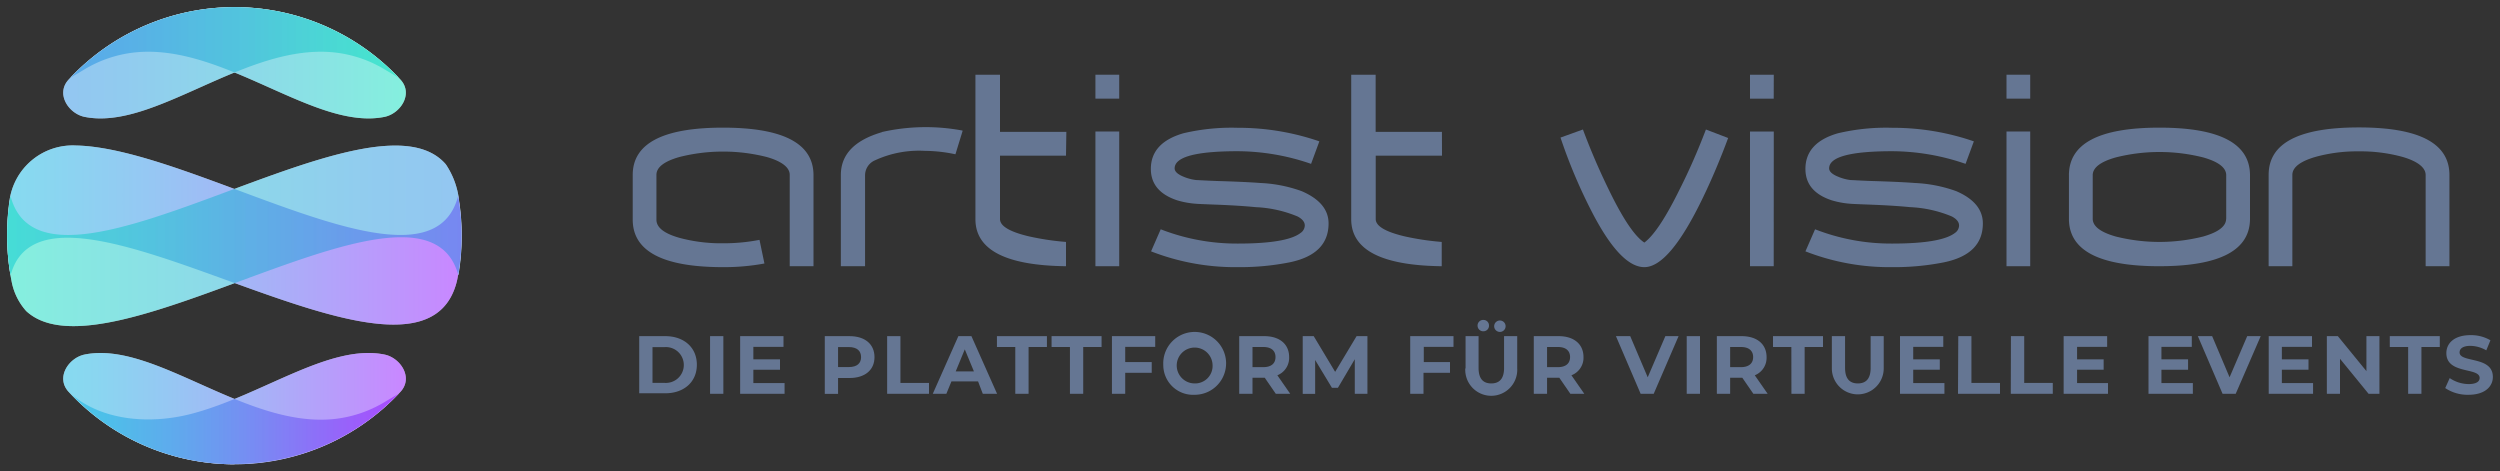 <svg id="Layer_1" data-name="Layer 1" xmlns="http://www.w3.org/2000/svg" xmlns:xlink="http://www.w3.org/1999/xlink" viewBox="0 0 350 66">
  <rect x="0" y="0" width="350" height="66" fill="#333333" stroke="none"/>
  <defs>
    <linearGradient id="_ÂÁ_Ï_ÌÌ_È_ËÂÌÚ_10" data-name="¡ÂÁ˚ÏˇÌÌ˚È „‡‰ËÂÌÚ 10" x1="8.84" y1="57.21" x2="55.81" y2="57.21" gradientUnits="userSpaceOnUse">
      <stop offset="0" stop-color="#03b2de"/>
      <stop offset="0.11" stop-color="#0ba7e0"/>
      <stop offset="0.31" stop-color="#228be5"/>
      <stop offset="0.57" stop-color="#475dee"/>
      <stop offset="0.88" stop-color="#791dfa"/>
      <stop offset="1" stop-color="#8e03ff"/>
    </linearGradient>
    <linearGradient id="_ÂÁ_Ï_ÌÌ_È_ËÂÌÚ_10-2" x1="9.88" y1="57.21" x2="56.83" y2="57.21" xlink:href="#_ÂÁ_Ï_ÌÌ_È_ËÂÌÚ_10"/>
    <linearGradient id="_ÂÁ_Ï_ÌÌ_È_ËÂÌÚ_29" data-name="¡ÂÁ˚ÏˇÌÌ˚È „‡‰ËÂÌÚ 29" x1="9.86" y1="8.79" x2="56.83" y2="8.79" gradientUnits="userSpaceOnUse">
      <stop offset="0" stop-color="#1d88e1"/>
      <stop offset="0.2" stop-color="#1993dc"/>
      <stop offset="0.54" stop-color="#10afcf"/>
      <stop offset="0.99" stop-color="#00ddba"/>
      <stop offset="1" stop-color="#00deb9"/>
    </linearGradient>
    <linearGradient id="_ÂÁ_Ï_ÌÌ_È_ËÂÌÚ_29-2" x1="8.84" y1="8.79" x2="55.81" y2="8.79" xlink:href="#_ÂÁ_Ï_ÌÌ_È_ËÂÌÚ_29"/>
    <linearGradient id="_ÂÁ_Ï_ÌÌ_È_ËÂÌÚ_10-3" x1="1" y1="32.91" x2="64.64" y2="32.91" xlink:href="#_ÂÁ_Ï_ÌÌ_È_ËÂÌÚ_10"/>
    <linearGradient id="_ÂÁ_Ï_ÌÌ_È_ËÂÌÚ_28" data-name="¡ÂÁ˚ÏˇÌÌ˚È „‡‰ËÂÌÚ 28" x1="1" y1="33" x2="64.64" y2="33" gradientUnits="userSpaceOnUse">
      <stop offset="0" stop-color="#00deb9"/>
      <stop offset="0.01" stop-color="#00ddba"/>
      <stop offset="0.46" stop-color="#10afcf"/>
      <stop offset="0.8" stop-color="#1993dc"/>
      <stop offset="1" stop-color="#1d88e1"/>
    </linearGradient>
  </defs>
  <g>
    <path d="M32.85,65A31.64,31.64,0,0,1,9.61,54.86c-1.85-2,0-4.75,2.22-5.22,9.81-2,22.64,10.44,35.15,9a17.24,17.24,0,0,0,7.07-2.48c.61-.36,1.29-.75,1.76-1.05a31.69,31.69,0,0,1-23,9.84Z" fill="#fff" fill-rule="evenodd"/>
    <path d="M32.82,65A31.64,31.64,0,0,0,56.06,54.86c1.85-2,0-4.76-2.22-5.22-7.66-1.57-17.16,5.68-26.91,8.26-5.59,1.49-12.45,1.16-17-2.75A31.61,31.61,0,0,0,32.82,65Z" fill="#fff" fill-rule="evenodd"/>
    <path d="M32.82,1A31.64,31.64,0,0,1,56.06,11.14c1.85,2,0,4.76-2.22,5.22-9.81,2-22.64-10.44-35.15-9a17.24,17.24,0,0,0-7.07,2.48c-.61.36-1.29.75-1.76,1.05A31.67,31.67,0,0,1,32.82,1Z" fill="#fff" fill-rule="evenodd"/>
    <path d="M32.85,1A31.64,31.64,0,0,0,9.61,11.14c-1.85,2,0,4.76,2.22,5.22,9.81,2,22.64-10.44,35.15-9a17.24,17.24,0,0,1,7.07,2.48c.61.36,1.29.75,1.76,1.05A31.69,31.69,0,0,0,32.85,1Z" fill="#fff" fill-rule="evenodd"/>
    <path d="M1.48,38.55C6.56,19.37,59.1,60.34,64,39.21a31.82,31.82,0,0,0,.6-6.21,32.61,32.61,0,0,0-.47-5.54c-4,15.39-36.89-6.76-53.51-7.09a8.94,8.94,0,0,0-9.3,7.78A32.29,32.29,0,0,0,1,33a31.74,31.74,0,0,0,.48,5.55Z" fill="#fff" fill-rule="evenodd"/>
    <path d="M64.17,38.55c-4.72-17.8-49.12,15.54-60.5,5a8.59,8.59,0,0,1-2.07-4.3A32.61,32.61,0,0,1,1,33a31.62,31.62,0,0,1,.48-5.54C6.28,45.79,51.94,10.89,62.41,23a11.26,11.26,0,0,1,1.87,5.18A32.29,32.29,0,0,1,64.64,33a32.73,32.73,0,0,1-.47,5.55Z" fill="#fff" fill-rule="evenodd"/>
    <g>
      <path d="M32.85,65A31.64,31.64,0,0,1,9.61,54.86c-1.85-2,0-4.75,2.22-5.22,9.81-2,22.64,10.44,35.15,9a17.24,17.24,0,0,0,7.07-2.48c.61-.36,1.29-.75,1.76-1.05a31.69,31.69,0,0,1-23,9.84Z" fill-rule="evenodd" opacity="0.48" fill="url(#_ÂÁ_Ï_ÌÌ_È_ËÂÌÚ_10)"/>
      <path d="M32.82,65A31.64,31.64,0,0,0,56.06,54.86c1.85-2,0-4.76-2.22-5.22-7.66-1.57-17.16,5.68-26.91,8.26-5.59,1.49-12.45,1.16-17-2.75A31.61,31.61,0,0,0,32.82,65Z" fill-rule="evenodd" opacity="0.48" fill="url(#_ÂÁ_Ï_ÌÌ_È_ËÂÌÚ_10-2)"/>
      <path d="M32.82,1A31.64,31.64,0,0,1,56.06,11.14c1.85,2,0,4.76-2.22,5.22-9.81,2-22.64-10.44-35.15-9a17.24,17.24,0,0,0-7.07,2.48c-.61.36-1.29.75-1.76,1.05A31.67,31.67,0,0,1,32.82,1Z" fill-rule="evenodd" opacity="0.48" fill="url(#_ÂÁ_Ï_ÌÌ_È_ËÂÌÚ_29)"/>
      <path d="M32.85,1A31.64,31.64,0,0,0,9.61,11.14c-1.85,2,0,4.76,2.22,5.22,9.81,2,22.64-10.44,35.15-9a17.24,17.24,0,0,1,7.07,2.48c.61.36,1.29.75,1.76,1.05A31.69,31.69,0,0,0,32.85,1Z" fill-rule="evenodd" opacity="0.48" fill="url(#_ÂÁ_Ï_ÌÌ_È_ËÂÌÚ_29-2)"/>
      <path d="M1.48,38.55C6.56,19.37,59.1,60.34,64,39.21a31.82,31.82,0,0,0,.6-6.21,32.61,32.61,0,0,0-.47-5.54c-4,15.39-36.89-6.76-53.51-7.09a8.94,8.94,0,0,0-9.3,7.78A32.29,32.29,0,0,0,1,33a31.74,31.74,0,0,0,.48,5.55Z" fill-rule="evenodd" opacity="0.48" fill="url(#_ÂÁ_Ï_ÌÌ_È_ËÂÌÚ_10-3)"/>
      <path d="M64.17,38.55c-4.72-17.8-49.12,15.54-60.5,5a8.59,8.59,0,0,1-2.07-4.3A32.61,32.61,0,0,1,1,33a31.62,31.62,0,0,1,.48-5.54C6.28,45.79,51.94,10.89,62.41,23a11.26,11.26,0,0,1,1.87,5.18A32.29,32.29,0,0,1,64.64,33a32.73,32.73,0,0,1-.47,5.55Z" fill-rule="evenodd" opacity="0.48" fill="url(#_ÂÁ_Ï_ÌÌ_È_ËÂÌÚ_28)"/>
    </g>
  </g>
  <g>
    <g>
      <path d="M113.89,24.5V37.27h-3.33V24.47c0-1-1.07-1.88-3.22-2.49a24.94,24.94,0,0,0-12.22,0c-2.15.61-3.22,1.45-3.22,2.5v6.28c0,1.08,1.06,1.92,3.19,2.53a22.51,22.51,0,0,0,6.14.77,26.12,26.12,0,0,0,5.1-.48l.69,3.31a30.92,30.92,0,0,1-5.8.51q-12.64,0-12.64-6.66V24.5q0-6.63,12.64-6.63T113.89,24.5Z" fill="#657693"/>
      <path d="M134.76,18.35l-1,3.25a20.91,20.91,0,0,0-4.27-.48,14.73,14.73,0,0,0-7,1.33,2.28,2.28,0,0,0-1.38,2.05V37.27h-3.39V24.5q0-4.32,5.77-6l-.09,0a27.82,27.82,0,0,1,11.35-.22Z" fill="#657693"/>
      <path d="M149.24,21.79H140v8.88q0,1.45,4,2.41a37,37,0,0,0,5.24.79v3.4q-12.68-.15-12.68-6.59V10.46H140v8h9.29Z" fill="#657693"/>
      <path d="M156.69,13.81h-3.33V10.46h3.33Zm0,23.46h-3.33V18.41h3.33Z" fill="#657693"/>
      <path d="M186,31.28q0,4.35-5.52,5.46a35.61,35.61,0,0,1-7.16.66,32.39,32.39,0,0,1-12.17-2.21l1.35-3.09a29.29,29.29,0,0,0,10.82,2c4.56,0,7.48-.5,8.75-1.48a1.3,1.3,0,0,0,.6-1.05c0-.48-.33-.9-1-1.26A17.14,17.14,0,0,0,175.77,29c-1.38-.14-3.22-.26-5.52-.35q-2.44-.09-2.76-.12a12.22,12.22,0,0,1-2.67-.48c-2.46-.81-3.7-2.28-3.7-4.4q0-3.68,4.58-5a29.5,29.5,0,0,1,7.59-.76,34.82,34.82,0,0,1,11.42,1.9l-1.16,3.15a31.74,31.74,0,0,0-10.26-1.77q-8.83,0-8.84,2.4c0,.44.42.83,1.25,1.17a6.51,6.51,0,0,0,1.79.47c.25,0,1.21.07,2.89.13,2.76.08,4.78.18,6.08.28a19.4,19.4,0,0,1,5.77,1.14Q186,28.38,186,31.28Z" fill="#657693"/>
      <path d="M201.88,21.79H192.6v8.88q0,1.45,4,2.41a37.41,37.41,0,0,0,5.24.79v3.4q-12.67-.15-12.67-6.59V10.46h3.42v8h9.28Z" fill="#657693"/>
      <path d="M241.94,19.32q-1.66,4.48-3.52,8.33-4.69,9.75-8.21,9.75-3.3,0-7.22-7.49a74.1,74.1,0,0,1-4.52-10.65l3.14-1.13a92.74,92.74,0,0,0,3.67,8.53q2.92,6,4.93,7.3,2-1.49,4.89-7.35,2-3.94,3.73-8.48Z" fill="#657693"/>
      <path d="M248.32,13.81H245V10.46h3.33Zm0,23.46H245V18.41h3.33Z" fill="#657693"/>
      <path d="M277.6,31.28q0,4.35-5.52,5.46a35.51,35.51,0,0,1-7.15.66,32.35,32.35,0,0,1-12.17-2.21l1.35-3.09a29.25,29.25,0,0,0,10.82,2c4.55,0,7.47-.5,8.75-1.48a1.29,1.29,0,0,0,.59-1.05c0-.48-.33-.9-1-1.26A17.07,17.07,0,0,0,267.41,29c-1.39-.14-3.23-.26-5.53-.35q-2.44-.09-2.76-.12a12.12,12.12,0,0,1-2.66-.48q-3.7-1.21-3.7-4.4c0-2.45,1.52-4.13,4.58-5a29.4,29.4,0,0,1,7.59-.76,34.8,34.8,0,0,1,11.41,1.9l-1.16,3.15a31.72,31.72,0,0,0-10.25-1.77q-8.85,0-8.85,2.4,0,.66,1.26,1.17a6.35,6.35,0,0,0,1.78.47c.26,0,1.22.07,2.89.13,2.76.08,4.79.18,6.08.28a19.56,19.56,0,0,1,5.78,1.14C276.35,27.83,277.6,29.34,277.6,31.28Z" fill="#657693"/>
      <path d="M284.23,13.81h-3.32V10.46h3.32Zm0,23.46h-3.32V18.41h3.32Z" fill="#657693"/>
      <path d="M315,30.62q0,6.64-12.68,6.65t-12.67-6.65V24.53q0-6.66,12.67-6.66T315,24.53Zm-3.33,0V24.53c0-1.05-1.07-1.88-3.22-2.49a25.06,25.06,0,0,0-12.25,0c-2.15.61-3.22,1.44-3.22,2.49v6.09c0,1.05,1.07,1.88,3.22,2.49a25.06,25.06,0,0,0,12.25,0C310.59,32.5,311.66,31.67,311.66,30.62Z" fill="#657693"/>
      <path d="M342.92,37.27h-3.33V24.49c0-1-1.07-1.89-3.22-2.52a22.16,22.16,0,0,0-6.12-.78,21.86,21.86,0,0,0-6.1.78c-2.15.63-3.22,1.47-3.22,2.52V37.27h-3.32V24.47q0-6.63,12.64-6.63t12.67,6.63Z" fill="#657693"/>
    </g>
    <g>
      <path d="M89.49,47.06h3.64c2.63,0,4.43,1.59,4.43,4s-1.8,4-4.43,4H89.49ZM93,53.6a2.51,2.51,0,1,0,0-5H91.35v5Z" fill="#657693"/>
      <path d="M99.41,47.06h1.86v8.07H99.41Z" fill="#657693"/>
      <path d="M109.84,53.63v1.5h-6.22V47.06h6.07v1.5h-4.22v1.75h3.73v1.45h-3.73v1.87Z" fill="#657693"/>
      <path d="M122.43,50c0,1.8-1.34,2.92-3.49,2.92h-1.61v2.22h-1.86V47.06h3.47C121.09,47.06,122.43,48.18,122.43,50Zm-1.88,0c0-.89-.58-1.41-1.71-1.41h-1.51v2.8h1.51C120,51.38,120.55,50.86,120.55,50Z" fill="#657693"/>
      <path d="M124.2,47.06h1.86v6.55h4v1.52H124.2Z" fill="#657693"/>
      <path d="M136.93,53.4H133.2l-.71,1.73h-1.9l3.58-8.07H136l3.59,8.07h-2ZM136.35,52l-1.28-3.09L133.8,52Z" fill="#657693"/>
      <path d="M142.14,48.58h-2.57V47.06h7v1.52H144v6.55h-1.86Z" fill="#657693"/>
      <path d="M149.79,48.58h-2.57V47.06h7v1.52h-2.57v6.55h-1.86Z" fill="#657693"/>
      <path d="M157.53,48.56v2.13h3.71v1.5h-3.71v2.94h-1.86V47.06h6.06v1.5Z" fill="#657693"/>
      <path d="M162.86,51.09a4.4,4.4,0,1,1,4.39,4.18A4.17,4.17,0,0,1,162.86,51.09Zm6.9,0a2.51,2.51,0,1,0-2.51,2.59A2.45,2.45,0,0,0,169.76,51.09Z" fill="#657693"/>
      <path d="M178.61,55.13l-1.55-2.25h-1.71v2.25h-1.86V47.06H177c2.14,0,3.48,1.12,3.48,2.93a2.63,2.63,0,0,1-1.65,2.55l1.8,2.59Zm-1.75-6.55h-1.51V51.4h1.51c1.14,0,1.71-.54,1.71-1.41S178,48.58,176.86,48.58Z" fill="#657693"/>
      <path d="M189.67,55.13V50.29l-2.36,4h-.84l-2.35-3.89v4.74h-1.74V47.06h1.54l3,5,3-5h1.52l0,8.07Z" fill="#657693"/>
      <path d="M199.33,48.56v2.13H203v1.5h-3.71v2.94h-1.86V47.06h6.06v1.5Z" fill="#657693"/>
      <path d="M205.18,51.58V47.06H207v4.45c0,1.53.66,2.17,1.78,2.17s1.79-.64,1.79-2.17V47.06h1.84v4.52a3.64,3.64,0,1,1-7.27,0Zm1.68-6a.78.78,0,0,1,.81-.79.77.77,0,0,1,.79.79.78.78,0,0,1-.79.8A.79.79,0,0,1,206.86,45.55Zm2.33,0a.8.8,0,0,1,1.59,0,.8.8,0,1,1-1.59,0Z" fill="#657693"/>
      <path d="M219.85,55.13l-1.55-2.25h-1.71v2.25h-1.86V47.06h3.48c2.14,0,3.48,1.12,3.48,2.93A2.63,2.63,0,0,1,220,52.54l1.8,2.59Zm-1.75-6.55h-1.51V51.4h1.51c1.14,0,1.71-.54,1.71-1.41S219.24,48.58,218.1,48.58Z" fill="#657693"/>
      <path d="M235,47.06l-3.48,8.07h-1.83l-3.46-8.07h2l2.45,5.76,2.47-5.76Z" fill="#657693"/>
      <path d="M236.14,47.06H238v8.07h-1.86Z" fill="#657693"/>
      <path d="M245.47,55.13l-1.55-2.25h-1.7v2.25h-1.86V47.06h3.47c2.15,0,3.49,1.12,3.49,2.93a2.63,2.63,0,0,1-1.65,2.55l1.8,2.59Zm-1.74-6.55h-1.51V51.4h1.51c1.13,0,1.71-.54,1.71-1.41S244.86,48.58,243.73,48.58Z" fill="#657693"/>
      <path d="M250.79,48.58h-2.57V47.06h7v1.52h-2.57v6.55h-1.85Z" fill="#657693"/>
      <path d="M256.46,51.58V47.06h1.85v4.45c0,1.53.67,2.17,1.79,2.17s1.79-.64,1.79-2.17V47.06h1.83v4.52a3.63,3.63,0,1,1-7.26,0Z" fill="#657693"/>
      <path d="M272.22,53.63v1.5H266V47.06h6.06v1.5h-4.21v1.75h3.72v1.45h-3.72v1.87Z" fill="#657693"/>
      <path d="M274.16,47.06H276v6.55h4v1.52h-5.88Z" fill="#657693"/>
      <path d="M281.53,47.06h1.86v6.55h4v1.52h-5.88Z" fill="#657693"/>
      <path d="M295.12,53.63v1.5h-6.21V47.06H295v1.5h-4.21v1.75h3.72v1.45h-3.72v1.87Z" fill="#657693"/>
      <path d="M307,53.63v1.5h-6.21V47.06h6.06v1.5H302.6v1.75h3.73v1.45H302.6v1.87Z" fill="#657693"/>
      <path d="M316.5,47.06,313,55.13h-1.84l-3.46-8.07h2l2.44,5.76,2.47-5.76Z" fill="#657693"/>
      <path d="M323.83,53.63v1.5h-6.21V47.06h6.06v1.5h-4.22v1.75h3.73v1.45h-3.73v1.87Z" fill="#657693"/>
      <path d="M333.12,47.06v8.07H331.6l-4-4.9v4.9h-1.84V47.06h1.54l4,4.9v-4.9Z" fill="#657693"/>
      <path d="M337.14,48.58h-2.57V47.06h7v1.52H339v6.55h-1.86Z" fill="#657693"/>
      <path d="M342.33,54.33l.63-1.4a4.74,4.74,0,0,0,2.65.84c1.1,0,1.54-.37,1.54-.86,0-1.51-4.66-.48-4.66-3.47,0-1.38,1.1-2.52,3.38-2.52a5.32,5.32,0,0,1,2.79.72l-.58,1.41a4.55,4.55,0,0,0-2.22-.63c-1.1,0-1.52.42-1.52.92,0,1.49,4.66.46,4.66,3.43,0,1.34-1.11,2.5-3.4,2.5A5.64,5.64,0,0,1,342.33,54.33Z" fill="#657693"/>
    </g>
  </g>
</svg>
